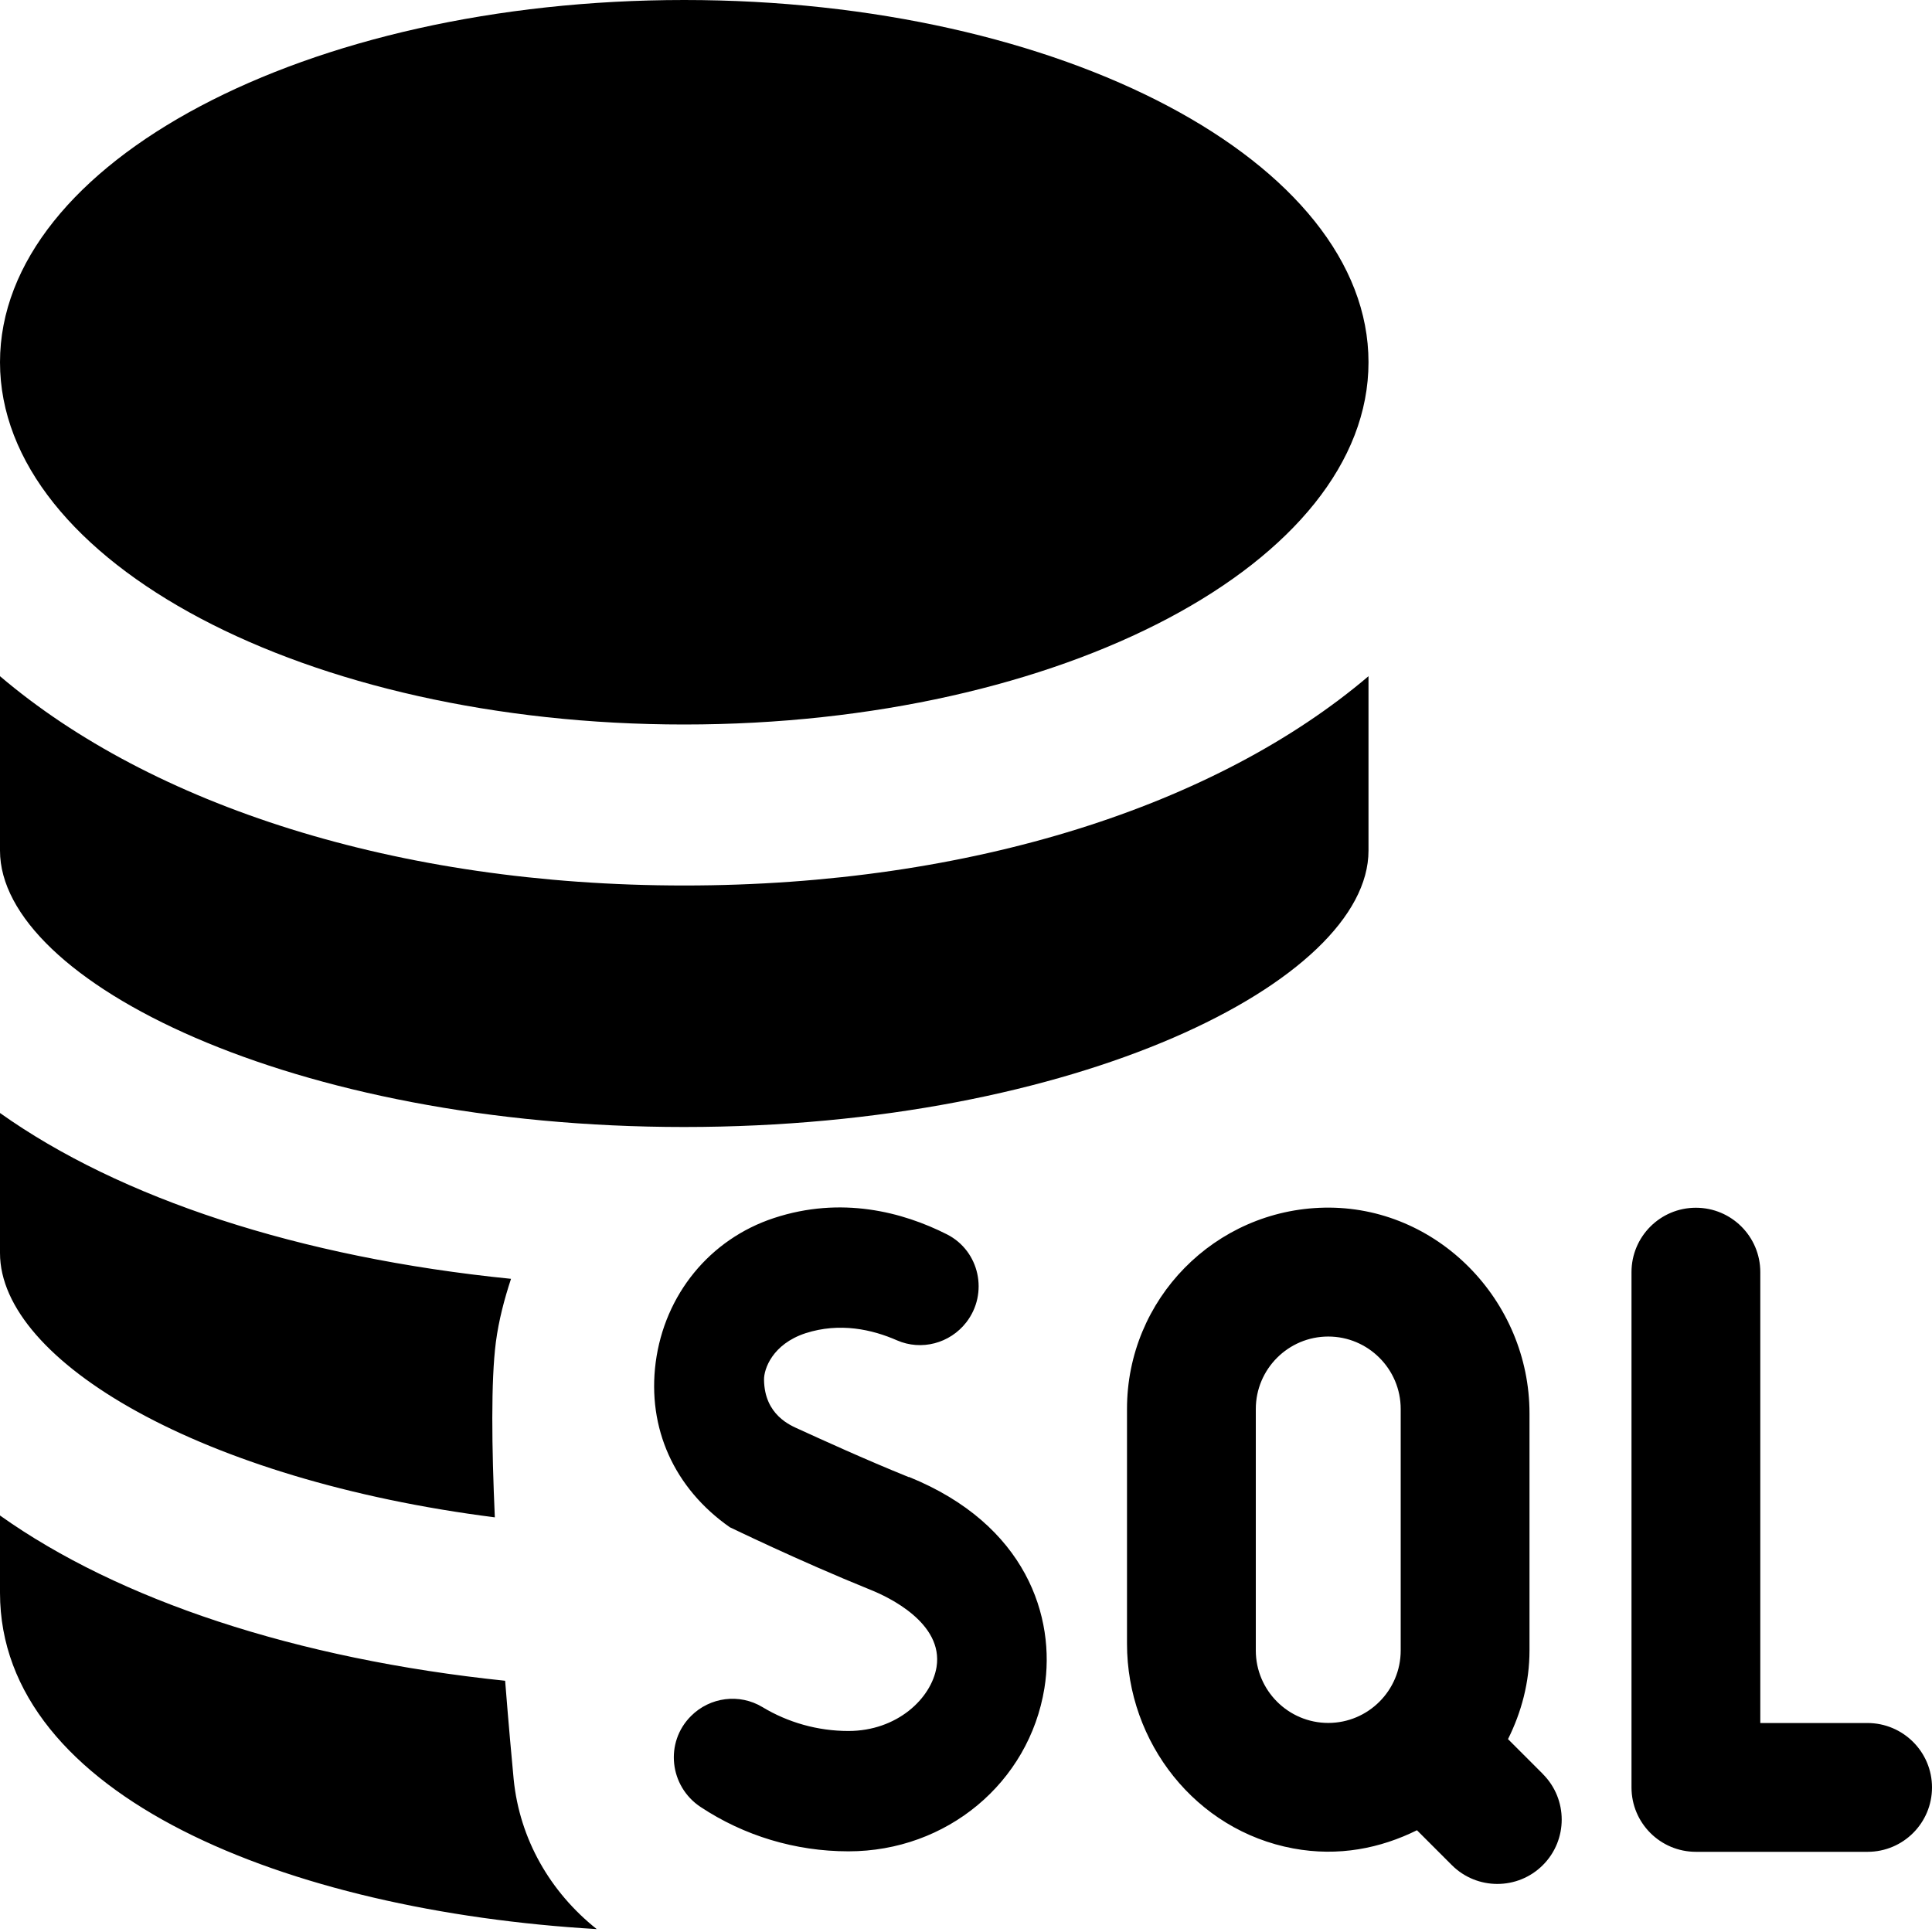 <?xml version="1.0" encoding="UTF-8"?>
<svg xmlns="http://www.w3.org/2000/svg" id="Layer_1" data-name="Layer 1" viewBox="0 0 24 24">
  <path d="M7.414,23.964c-3.84-.226-7.414-1.649-7.414-4.178v-.96c1.472,1.047,3.67,1.782,6.275,2.053,.043,.545,.084,.993,.106,1.224,.074,.742,.453,1.401,1.032,1.861Zm1.086-9.964c4.865,0,8.5-1.812,8.5-3.433v-2.167c-1.876,1.596-4.92,2.6-8.5,2.6S1.876,9.996,0,8.4v2.167c0,1.621,3.635,3.433,8.5,3.433Zm-2.353,4.85c-.039-.873-.049-1.699,.013-2.179,.036-.272,.105-.532,.188-.785-2.637-.265-4.862-1.003-6.348-2.06v1.74c0,1.346,2.511,2.821,6.147,3.283Zm2.353-9.85c4.694,0,8.5-2.015,8.5-4.5S13.194,0,8.5,0,0,2.015,0,4.5s3.806,4.5,8.5,4.5Zm14.698,12.404c-.754,0-1.331,0-1.331,0v-5.601c0-.442-.358-.8-.8-.8h0c-.442,0-.8,.358-.8,.8v6.401c0,.442,.358,.8,.8,.8h2.133c.442,0,.8-.358,.8-.8h0c0-.442-.36-.8-.802-.8Zm-11.91-3.055c-.56-.227-1.083-.467-1.364-.595-.098-.045-.428-.173-.433-.615-.002-.131,.103-.441,.515-.577,.427-.138,.831-.046,1.136,.088,.304,.133,.659,.038,.862-.224,.278-.359,.165-.886-.24-1.092-.549-.278-1.312-.479-2.15-.203-.796,.262-1.358,.95-1.469,1.794-.106,.817,.23,1.563,.921,2.047,.003,0,.838,.409,1.752,.779,.214,.086,.904,.409,.816,.958-.065,.391-.491,.794-1.095,.794-.381,0-.752-.106-1.068-.297-.285-.172-.651-.125-.887,.111-.329,.328-.269,.873,.119,1.13,.538,.356,1.174,.551,1.837,.551,1.22,0,2.243-.852,2.434-2.026,.143-.881-.224-2.034-1.683-2.625Zm7.878,3.689c.312,.312,.312,.819,0,1.131-.312,.312-.819,.312-1.131,0l-.433-.433c-.453,.224-.973,.331-1.537,.226-1.209-.224-2.065-1.314-2.065-2.543v-2.917c0-1.365,1.093-2.474,2.452-2.5,1.401-.027,2.548,1.154,2.548,2.556v2.944c0,.398-.101,.769-.267,1.102l.433,.433Zm-1.766-4.535c0-.496-.404-.9-.9-.9s-.9,.404-.9,.9v3c0,.496,.404,.9,.9,.9s.9-.404,.9-.9v-3Z"/>
</svg>
